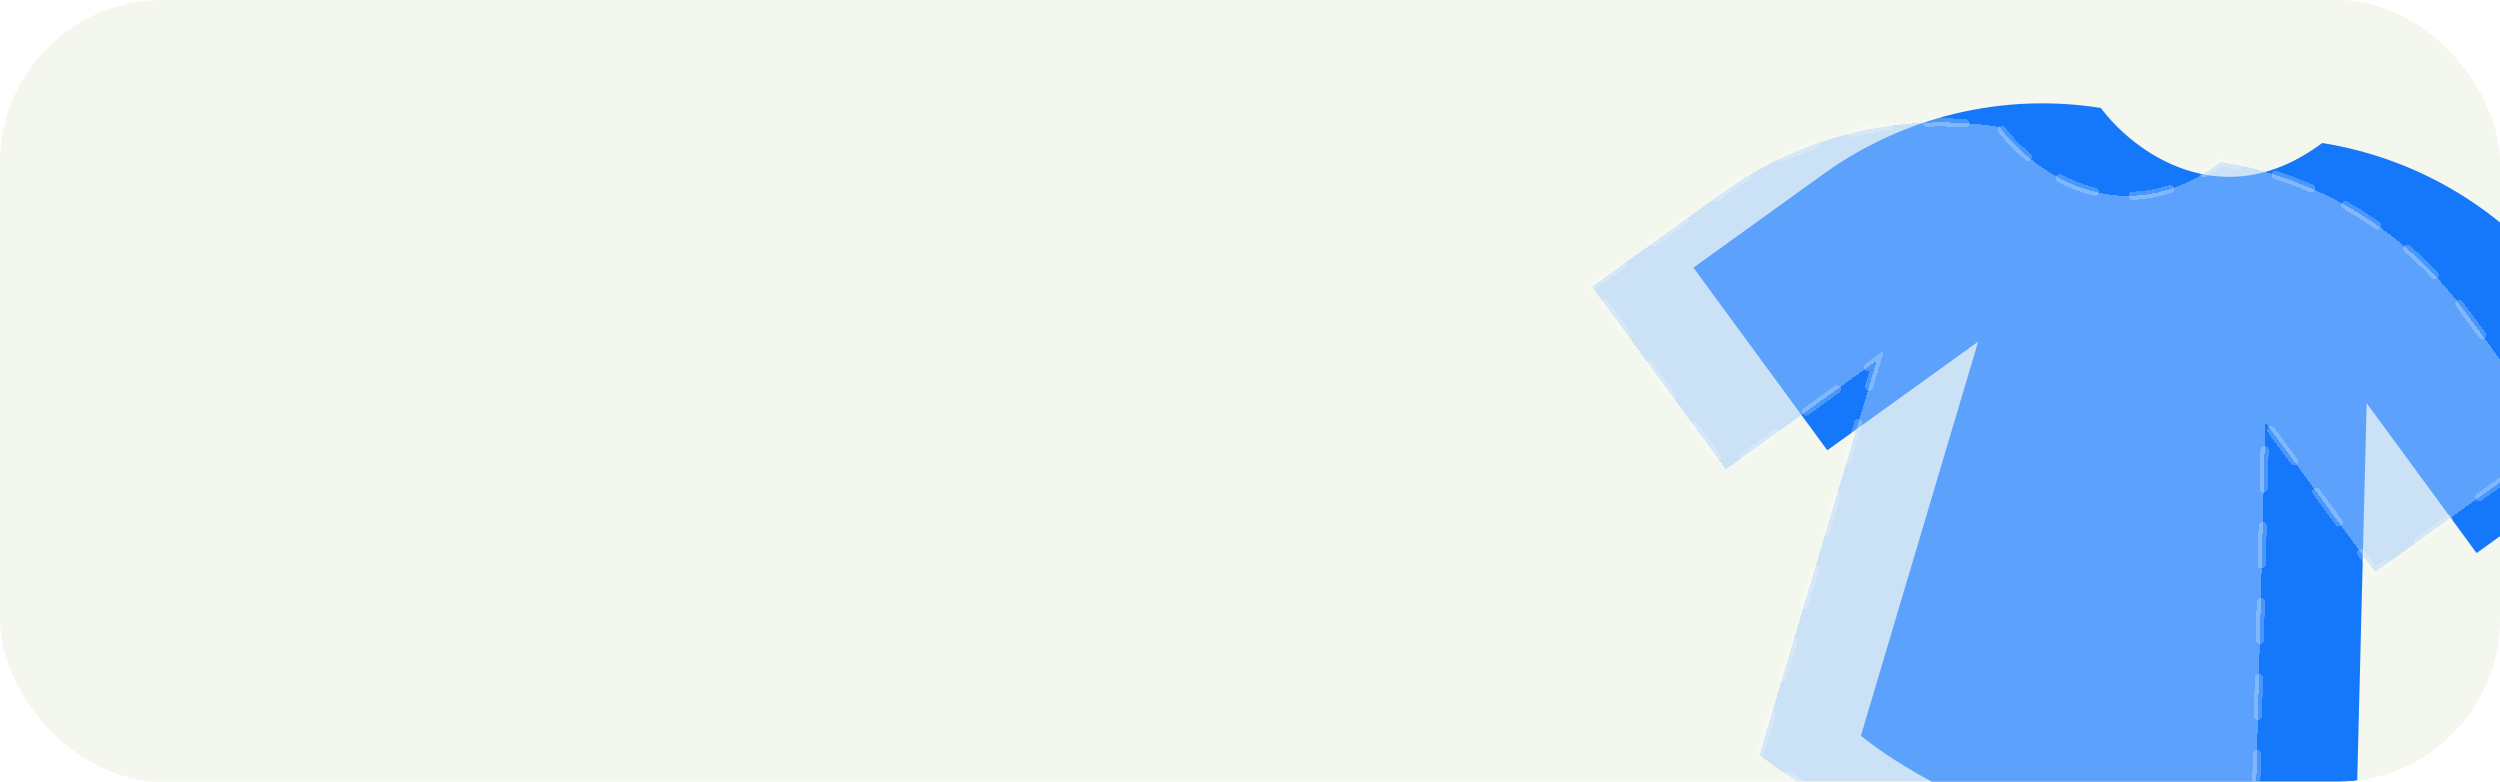 <?xml version="1.0" encoding="UTF-8"?> <svg xmlns="http://www.w3.org/2000/svg" width="307" height="96" viewBox="0 0 307 96" fill="none"><g clip-path="url(#clip0_208_3268)"><rect width="307" height="96" rx="20" fill="#F3F7ED"></rect><g filter="url(#filter0_d_208_3268)"><path d="M206.952 28.869L222.954 17.348C232.787 10.27 245.018 7.361 256.984 9.257C260.897 14.535 271.81 22.786 284.165 13.562C296.131 15.457 306.865 22.002 314.029 31.773L325.688 47.675L303.124 63.919L289.626 45.51L288.363 96.002C263.213 107.039 237.319 94.176 227.516 86.365L241.917 37.953L223.391 51.291L206.952 28.869Z" fill="#1578FA"></path></g><g filter="url(#filter1_d_208_3268)" data-figma-bg-blur-radius="8.29385"><path d="M193.168 35.206L209.17 23.685C219.003 16.607 231.234 13.698 243.2 15.594C247.113 20.872 258.026 29.123 270.381 19.898C282.348 21.794 293.081 28.339 300.245 38.11L311.904 54.012L289.34 70.256L275.842 51.847L274.579 102.339C249.429 113.376 223.535 100.513 213.732 92.702L228.134 44.29L209.607 57.628L193.168 35.206Z" fill="#A5CCFF" fill-opacity="0.5" shape-rendering="crispEdges"></path><path d="M193.168 35.206L209.17 23.685C219.003 16.607 231.234 13.698 243.2 15.594C247.113 20.872 258.026 29.123 270.381 19.898C282.348 21.794 293.081 28.339 300.245 38.11L311.904 54.012L289.34 70.256L275.842 51.847L274.579 102.339C249.429 113.376 223.535 100.513 213.732 92.702L228.134 44.29L209.607 57.628L193.168 35.206Z" stroke="white" stroke-opacity="0.23" stroke-linecap="round" stroke-dasharray="4.67 4.67" shape-rendering="crispEdges"></path></g></g><defs><filter id="filter0_d_208_3268" x="203.952" y="8.691" width="126.737" height="99.597" filterUnits="userSpaceOnUse" color-interpolation-filters="sRGB"><feFlood flood-opacity="0" result="BackgroundImageFix"></feFlood><feColorMatrix in="SourceAlpha" type="matrix" values="0 0 0 0 0 0 0 0 0 0 0 0 0 0 0 0 0 0 127 0" result="hardAlpha"></feColorMatrix><feOffset dx="1" dy="4"></feOffset><feGaussianBlur stdDeviation="2"></feGaussianBlur><feComposite in2="hardAlpha" operator="out"></feComposite><feColorMatrix type="matrix" values="0 0 0 0 0 0 0 0 0 0 0 0 0 0 0 0 0 0 0.25 0"></feColorMatrix><feBlend mode="normal" in2="BackgroundImageFix" result="effect1_dropShadow_208_3268"></feBlend><feBlend mode="normal" in="SourceGraphic" in2="effect1_dropShadow_208_3268" result="shape"></feBlend></filter><filter id="filter1_d_208_3268" x="184.172" y="6.234" width="136.727" height="109.181" filterUnits="userSpaceOnUse" color-interpolation-filters="sRGB"><feFlood flood-opacity="0" result="BackgroundImageFix"></feFlood><feColorMatrix in="SourceAlpha" type="matrix" values="0 0 0 0 0 0 0 0 0 0 0 0 0 0 0 0 0 0 127 0" result="hardAlpha"></feColorMatrix><feOffset dx="2.337"></feOffset><feGaussianBlur stdDeviation="2.337"></feGaussianBlur><feComposite in2="hardAlpha" operator="out"></feComposite><feColorMatrix type="matrix" values="0 0 0 0 0.09 0 0 0 0 0.314 0 0 0 0 0.609 0 0 0 0.72 0"></feColorMatrix><feBlend mode="normal" in2="BackgroundImageFix" result="effect1_dropShadow_208_3268"></feBlend><feBlend mode="normal" in="SourceGraphic" in2="effect1_dropShadow_208_3268" result="shape"></feBlend></filter><clipPath id="bgblur_1_208_3268_clip_path" transform="translate(-184.172 -6.234)"><path d="M193.168 35.206L209.17 23.685C219.003 16.607 231.234 13.698 243.2 15.594C247.113 20.872 258.026 29.123 270.381 19.898C282.348 21.794 293.081 28.339 300.245 38.11L311.904 54.012L289.34 70.256L275.842 51.847L274.579 102.339C249.429 113.376 223.535 100.513 213.732 92.702L228.134 44.29L209.607 57.628L193.168 35.206Z"></path></clipPath><clipPath id="clip0_208_3268"><rect width="307" height="96" rx="20" fill="white"></rect></clipPath></defs></svg> 